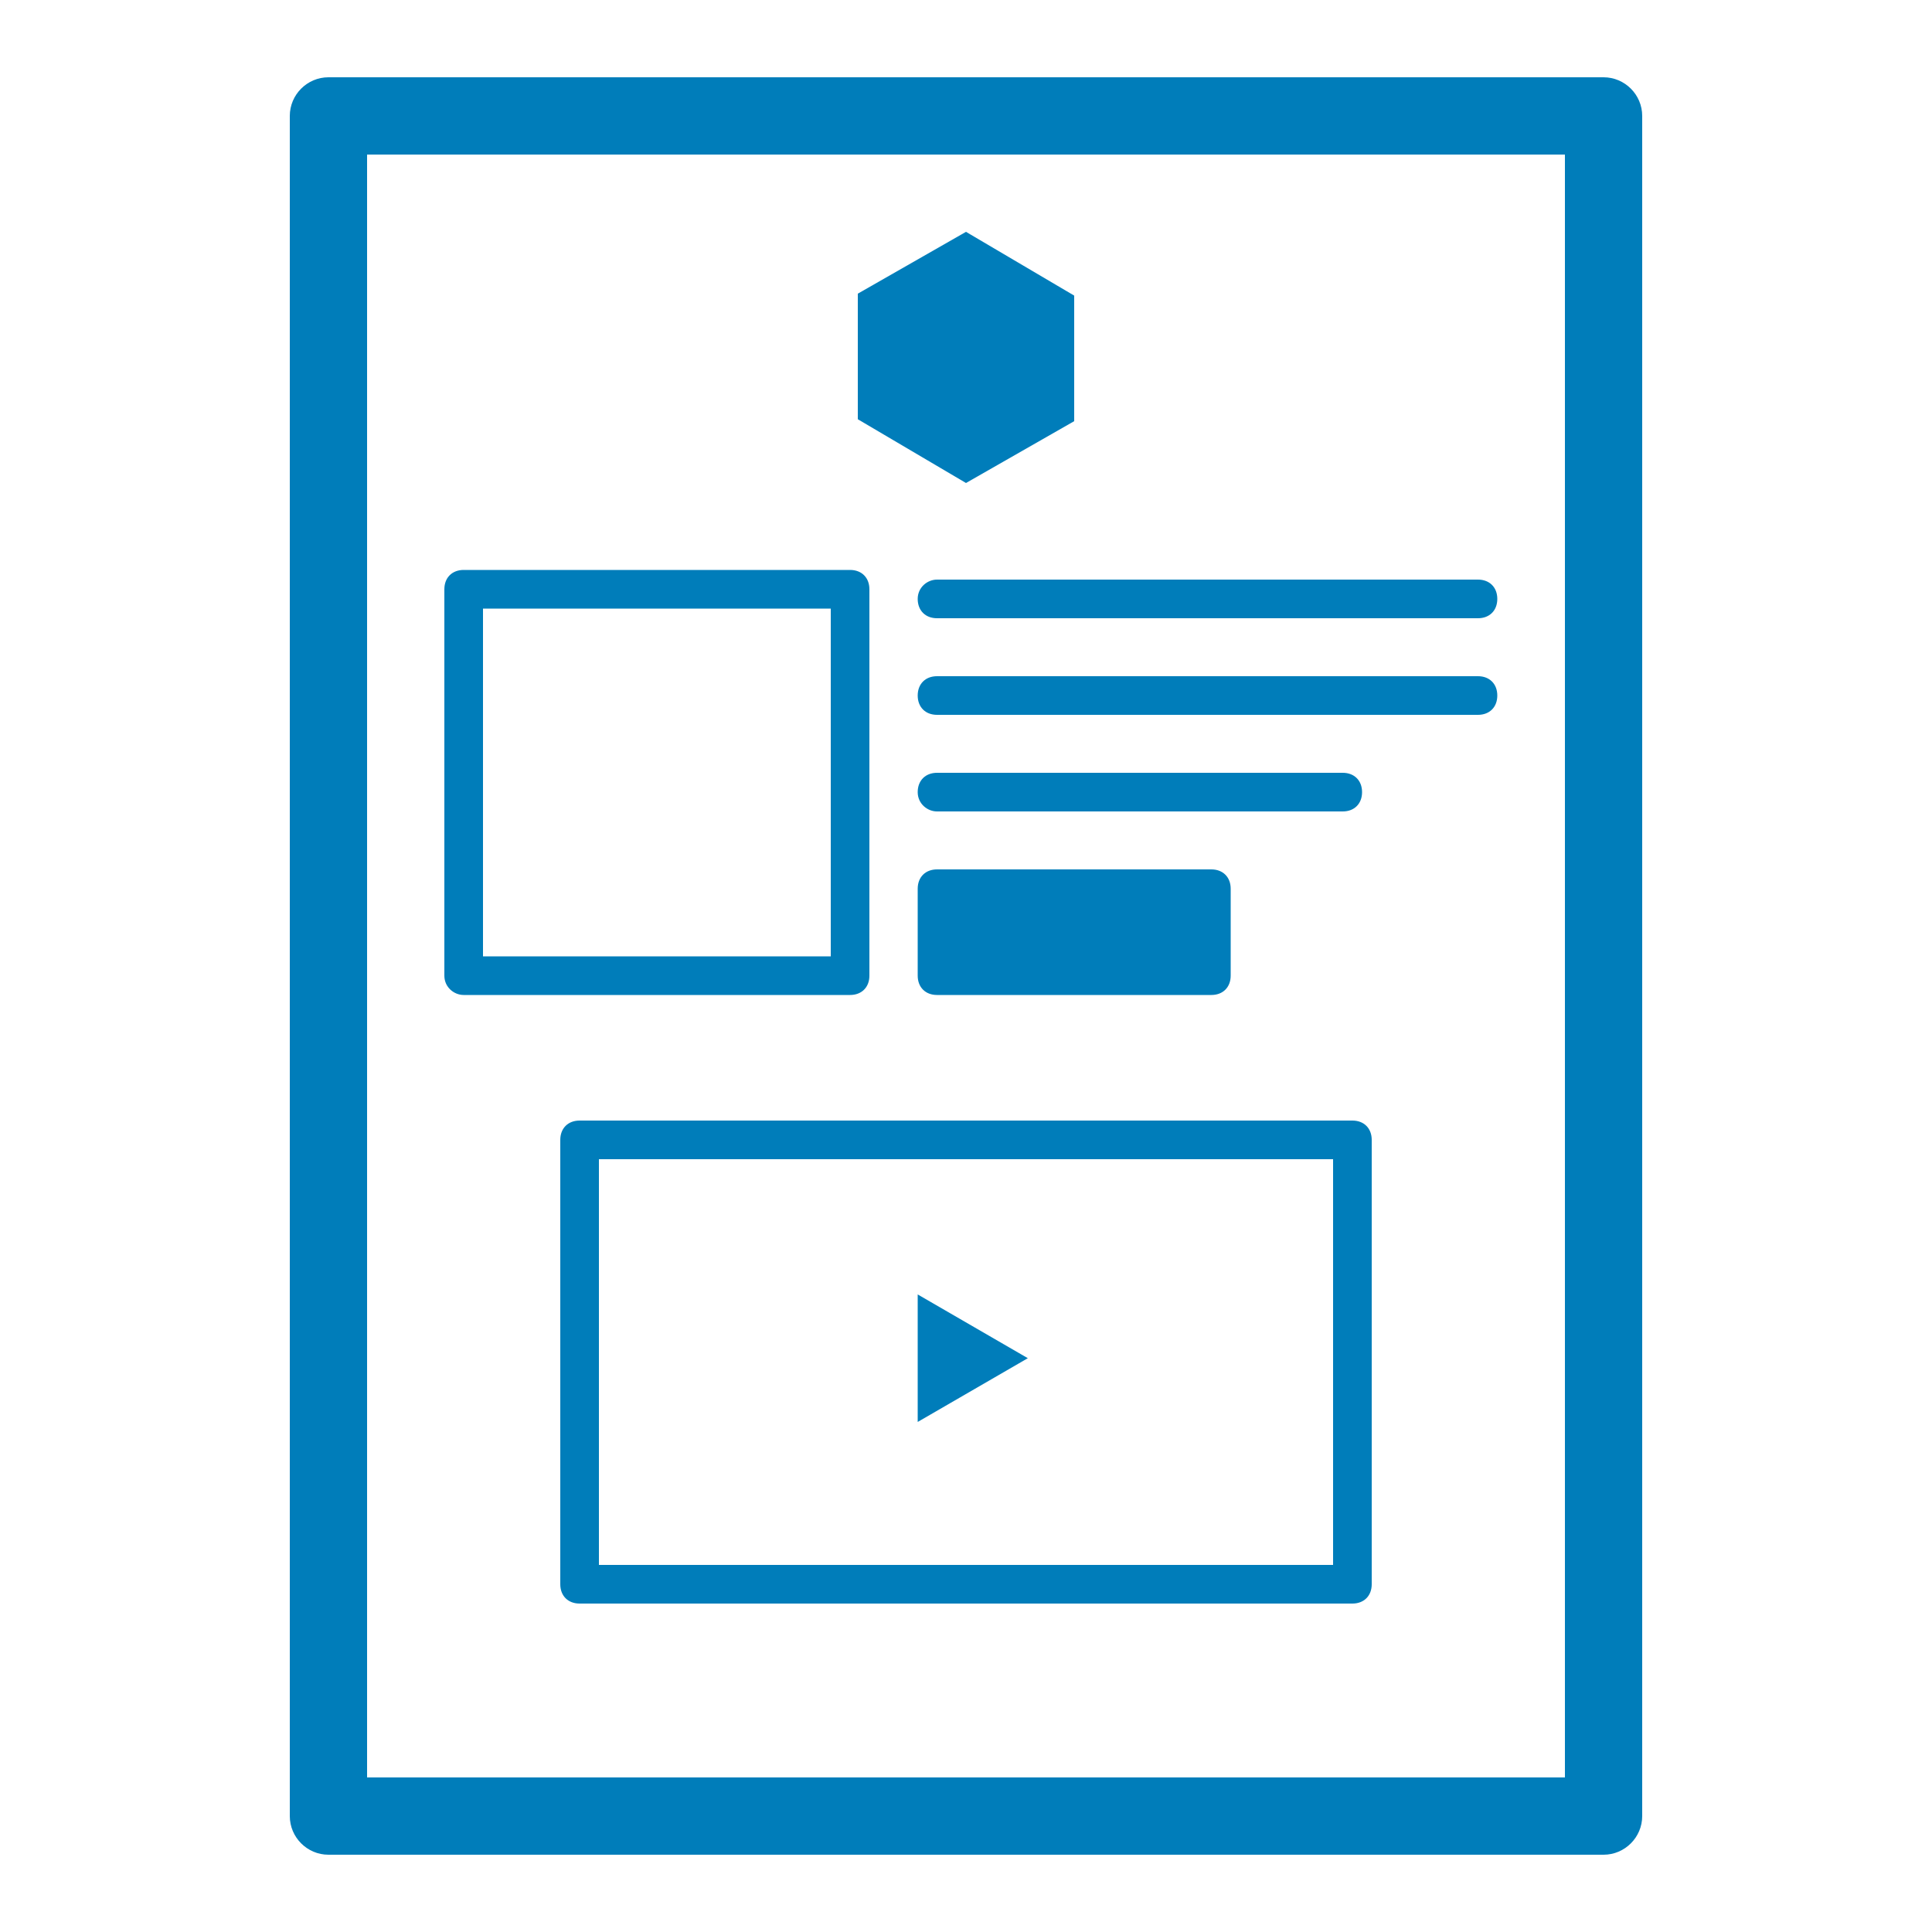 <svg width="100" height="100" viewBox="0 0 100 100" fill="none" xmlns="http://www.w3.org/2000/svg">
<path d="M83 4H17C15.9 4 15 4.9 15 6V94C15 95.1 15.9 96 17 96H83C84.1 96 85 95.1 85 94V6C85 4.9 84.1 4 83 4ZM81 92H19V8H81V92ZM50 25L44.4 21.7V15.2L50 12L55.6 15.3V21.8L50 25ZM24 51.5H44C44.6 51.5 45 51.1 45 50.5V30.5C45 29.9 44.6 29.5 44 29.5H24C23.4 29.5 23 29.9 23 30.5V50.5C23 51.1 23.5 51.5 24 51.5ZM25 31.5H43V49.5H25V31.5ZM70 58H30C29.4 58 29 58.4 29 59V82C29 82.6 29.4 83 30 83H70C70.6 83 71 82.6 71 82V59C71 58.4 70.6 58 70 58ZM69 81H31V60H69V81ZM48.5 30H76.5C77.1 30 77.5 30.4 77.5 31C77.5 31.6 77.1 32 76.5 32H48.5C47.9 32 47.5 31.6 47.5 31C47.5 30.4 48 30 48.5 30ZM77.5 36C77.5 36.6 77.1 37 76.5 37H48.5C47.9 37 47.5 36.6 47.5 36C47.5 35.4 47.9 35 48.5 35H76.5C77.1 35 77.5 35.4 77.5 36ZM47.5 41C47.5 40.4 47.9 40 48.5 40H69.5C70.1 40 70.5 40.4 70.5 41C70.5 41.6 70.1 42 69.5 42H48.5C48 42 47.5 41.6 47.5 41ZM47.5 46C47.5 45.4 47.9 45 48.5 45H62.7C63.3 45 63.7 45.4 63.7 46V50.5C63.7 51.1 63.3 51.5 62.7 51.5H48.5C47.9 51.5 47.5 51.1 47.5 50.5V46ZM53.2 70.3L47.5 73.6V67L53.2 70.3Z" fill="#007DBA"/>
</svg>
